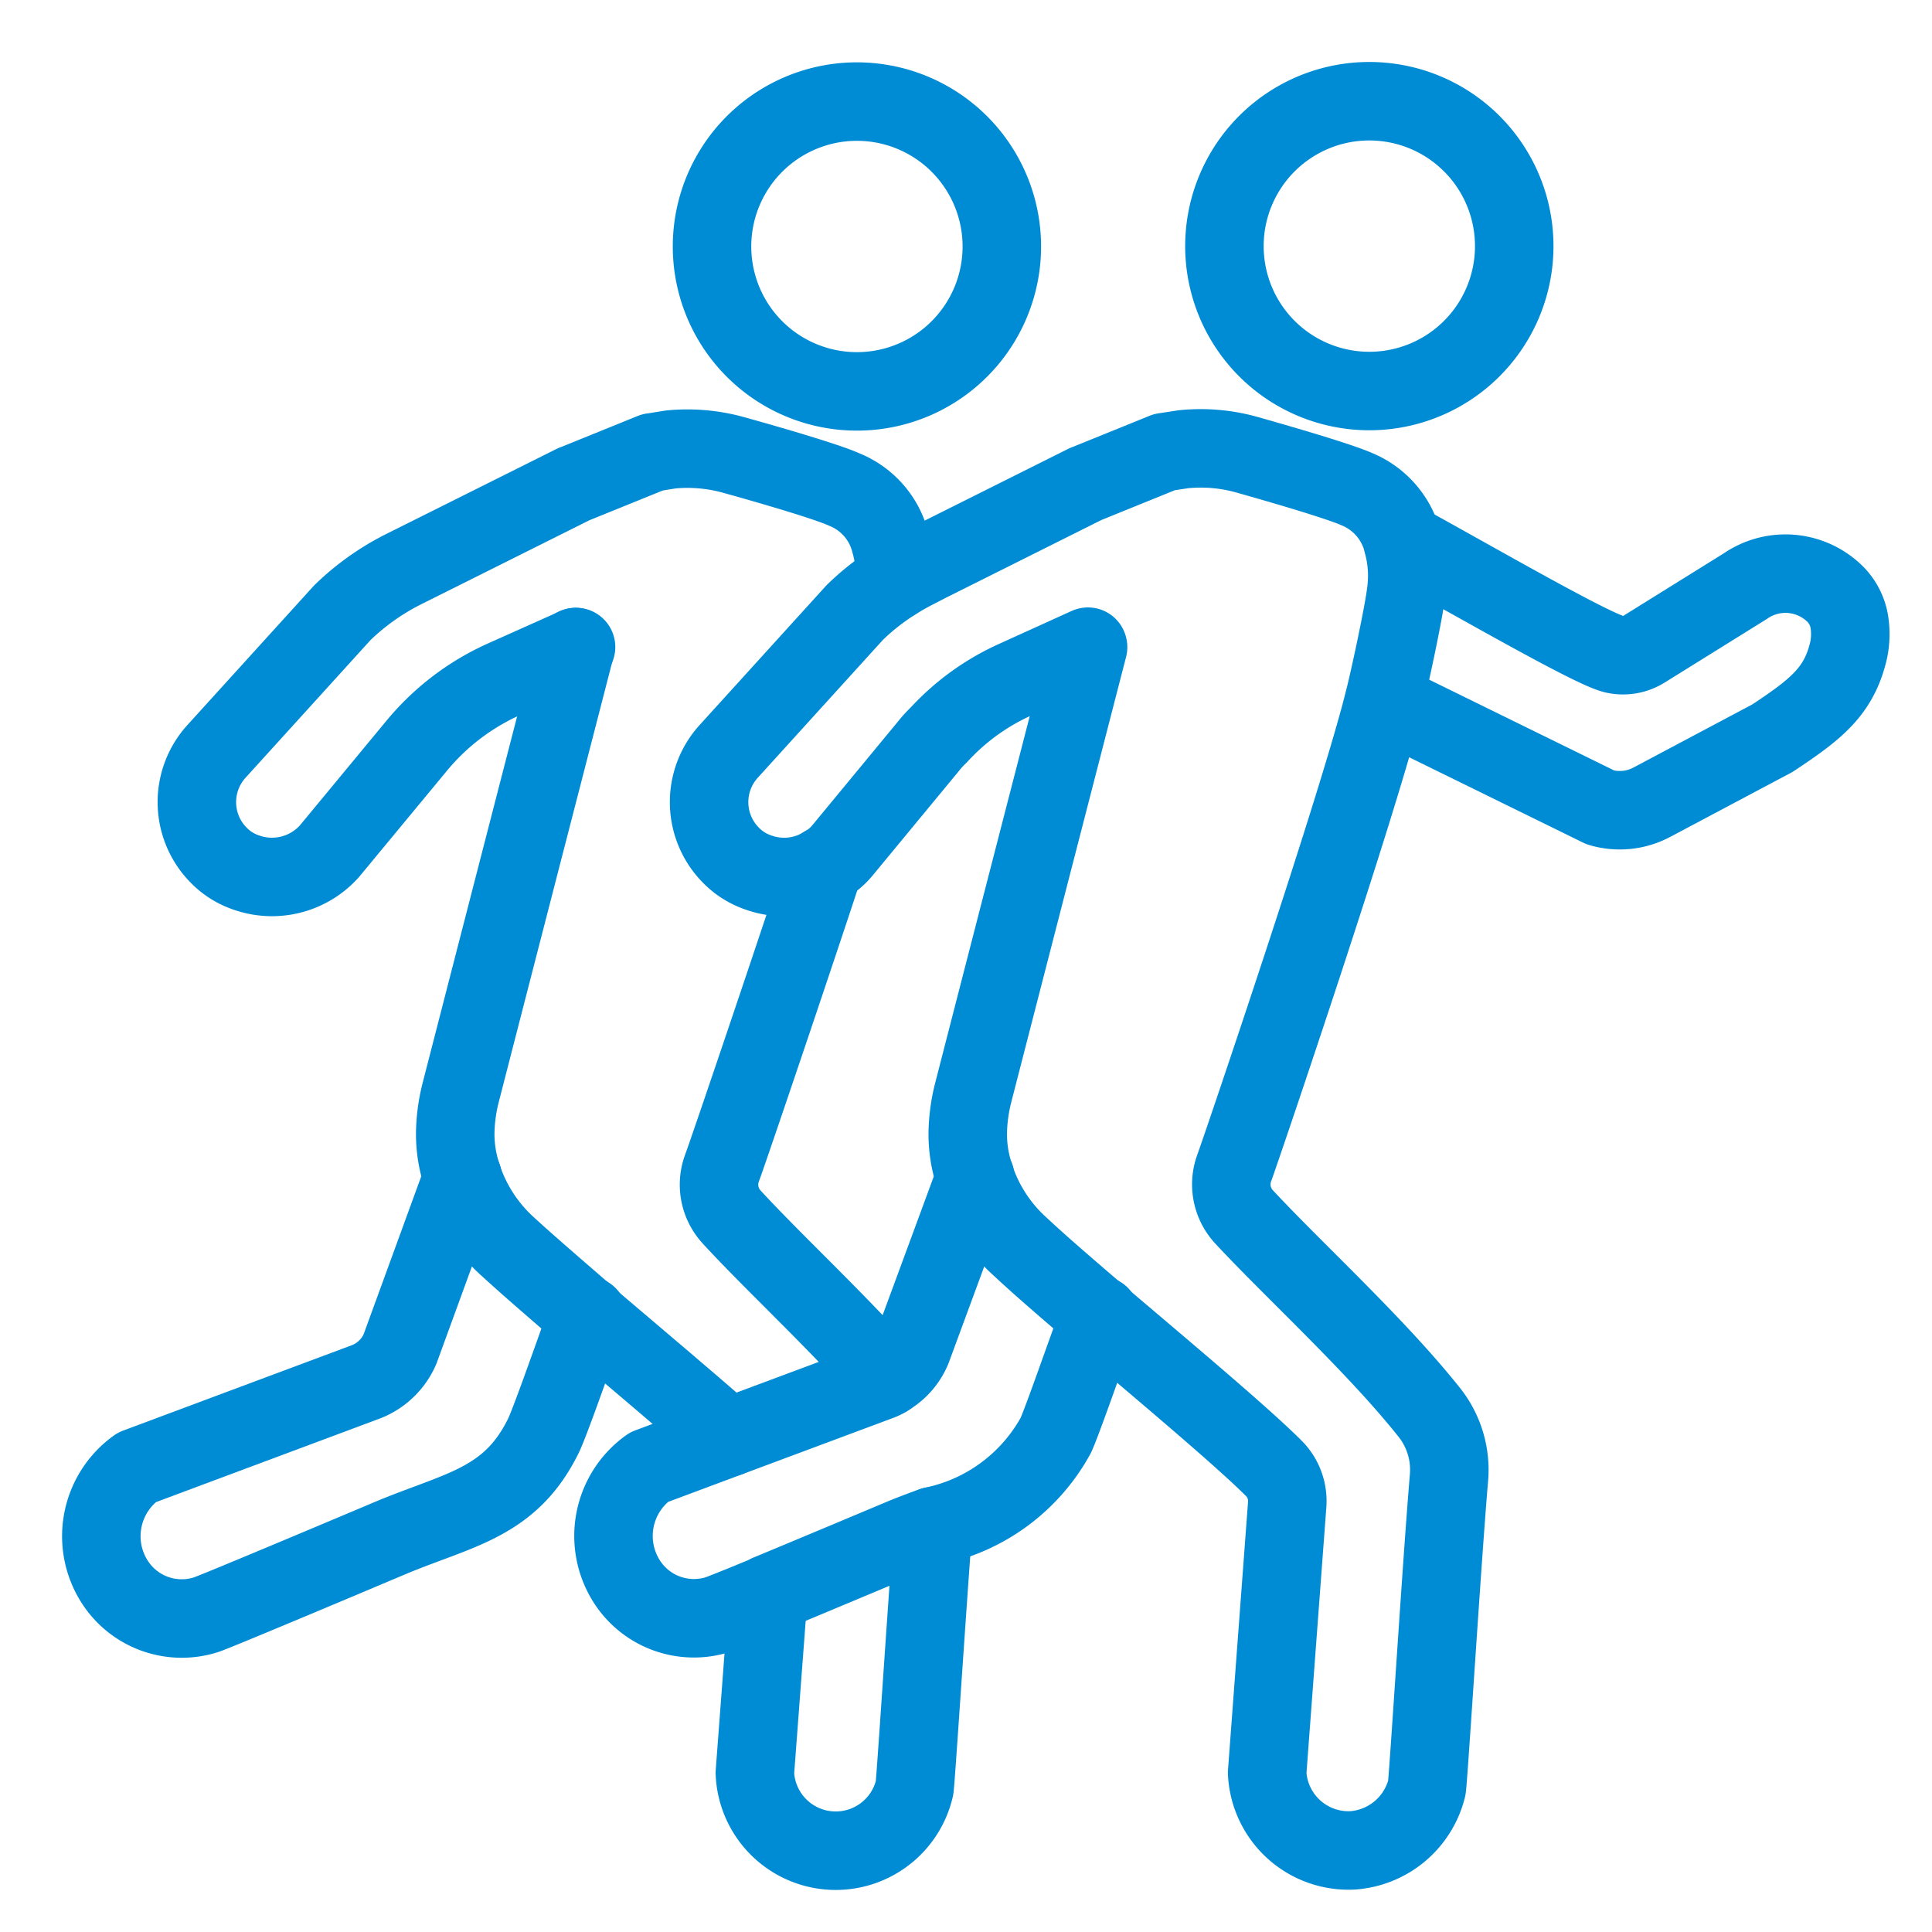<svg xmlns="http://www.w3.org/2000/svg" xmlns:xlink="http://www.w3.org/1999/xlink" width="32" height="32" viewBox="0 0 32 32">
  <defs>
    <clipPath id="clip-path">
      <rect id="長方形_464123" data-name="長方形 464123" width="32" height="32" transform="translate(930 2172)" fill="none" stroke="#008cd4" stroke-width="1"/>
    </clipPath>
  </defs>
  <g id="マスクグループ_174" data-name="マスクグループ 174" transform="translate(-930 -2172)" clip-path="url(#clip-path)">
    <g id="グループ_183285" data-name="グループ 183285" transform="translate(931.676 2173.676)">
      <path id="パス_486464" data-name="パス 486464" d="M20.381,30.1c-.839-.948-1.914-1.944-2.566-2.656a.79.79,0,0,1-.163-.815c.139-.374,1.449-4.256,1.69-5.01" transform="translate(-7.369 -8.959)" fill="none" stroke="#008cd4" stroke-linecap="round" stroke-linejoin="round" stroke-width="1.3"/>
      <path id="パス_486466" data-name="パス 486466" d="M13.985,34c.8.682,1.7,1.437,2.336,2" transform="translate(-5.935 -13.866)" fill="none" stroke="#008cd4" stroke-linecap="round" stroke-linejoin="round" stroke-width="1.3"/>
      <path id="パス_486467" data-name="パス 486467" d="M10.565,30.186a2.683,2.683,0,0,0,.761,1.153c.326.3.8.706,1.3,1.141" transform="translate(-4.579 -12.356)" fill="none" stroke="#008cd4" stroke-linecap="round" stroke-linejoin="round" stroke-width="1.3"/>
      <path id="パス_486472" data-name="パス 486472" d="M22.766,32.464l-.006.006c-.266.724-.634,1.787-.73,1.986A3.014,3.014,0,0,1,20,35.953c-.151.054-.314.115-.477.181,0,0-1.334.561-2.252.942v.006c-.447.187-.8.326-.839.338a1.319,1.319,0,0,1-1.5-.543,1.4,1.4,0,0,1,.362-1.9l1.31-.489,2.493-.93a.547.547,0,0,0,.133-.066.958.958,0,0,0,.423-.477L20.7,30.176" transform="translate(-6.222 -12.352)" fill="none" stroke="#008cd4" stroke-linecap="round" stroke-linejoin="round" stroke-width="1.3"/>
      <path id="パス_486469" data-name="パス 486469" d="M6.635,30.176v.006L5.6,33.019a1.012,1.012,0,0,1-.561.543l-3.8,1.419a1.4,1.4,0,0,0-.362,1.9,1.319,1.319,0,0,0,1.5.543c.133-.036,3.091-1.286,3.091-1.286,1.123-.465,1.962-.573,2.505-1.678.1-.2.471-1.256.73-1.98v-.006l.006-.006" transform="translate(-0.65 -12.352)" fill="none" stroke="#008cd4" stroke-linecap="round" stroke-linejoin="round" stroke-width="1.3"/>
      <path id="パス_486465" data-name="パス 486465" d="M18.808,40.875l-.223,2.958a1.34,1.34,0,0,0,2.644.254c.018-.091.187-2.71.308-4.34" transform="translate(-7.758 -16.145)" fill="none" stroke="#008cd4" stroke-linecap="round" stroke-linejoin="round" stroke-width="1.3"/>
      <path id="パス_486468" data-name="パス 486468" d="M12.357,15.626s-1.087,4.208-1.908,7.4a2.909,2.909,0,0,0-.085.64,2.2,2.2,0,0,0,.121.743" transform="translate(-4.5 -6.585)" fill="none" stroke="#008cd4" stroke-linecap="round" stroke-linejoin="round" stroke-width="1.3"/>
      <path id="パス_486470" data-name="パス 486470" d="M14.829,12.377a1.829,1.829,0,0,0-.066-.634A1.279,1.279,0,0,0,14,10.862c-.386-.175-1.859-.58-1.859-.58a2.868,2.868,0,0,0-1.014-.085l-.3.048h-.006l-1.28.519-.018.006L6.692,12.184a4.09,4.09,0,0,0-1.008.718L3.607,15.19a1.25,1.25,0,0,0,.072,1.769,1.14,1.14,0,0,0,.4.241,1.277,1.277,0,0,0,1.388-.344L6.9,15.124a3.989,3.989,0,0,1,1.455-1.117l1.2-.537" transform="translate(-1.69 -4.429)" fill="none" stroke="#008cd4" stroke-linecap="round" stroke-linejoin="round" stroke-width="1.3"/>
      <path id="パス_486471" data-name="パス 486471" d="M22.19,3.332A2.4,2.4,0,1,1,20.077.676,2.4,2.4,0,0,1,22.19,3.332Z" transform="translate(-7.288 -0.654)" fill="none" stroke="#008cd4" stroke-linecap="round" stroke-linejoin="round" stroke-width="1.3"/>
      <path id="パス_486473" data-name="パス 486473" d="M23.607,13.458l-.054.024L22.412,14a3.882,3.882,0,0,0-1.28.924,1.745,1.745,0,0,0-.175.193l-1.431,1.733a1.08,1.08,0,0,1-.29.235,1.261,1.261,0,0,1-1.1.109,1.14,1.14,0,0,1-.4-.241,1.25,1.25,0,0,1-.072-1.769l2.077-2.288a3.891,3.891,0,0,1,.658-.519,4.015,4.015,0,0,1,.35-.2l.193-.1,2.632-1.316.018-.006,1.28-.519.314-.048a2.843,2.843,0,0,1,1.008.078s1.473.41,1.859.58a1.29,1.29,0,0,1,.767.881v.006a2.035,2.035,0,0,1,.06.8c-.036.344-.3,1.563-.374,1.835-.417,1.684-2.336,7.341-2.475,7.721a.79.79,0,0,0,.163.815c.8.863,2.209,2.149,3.085,3.26a1.53,1.53,0,0,1,.308,1.056c-.115,1.346-.344,5.035-.368,5.143a1.365,1.365,0,0,1-1.231,1.032,1.349,1.349,0,0,1-1.413-1.286l.332-4.443a.765.765,0,0,0-.223-.6c-.525-.525-1.8-1.594-2.886-2.517-.507-.435-.978-.839-1.3-1.141a2.683,2.683,0,0,1-.761-1.153v-.006a2.2,2.2,0,0,1-.121-.743,2.909,2.909,0,0,1,.085-.64c.423-1.648,1.908-7.4,1.908-7.4" transform="translate(-7.263 -4.423)" fill="none" stroke="#008cd4" stroke-linecap="round" stroke-linejoin="round" stroke-width="1.3"/>
      <path id="パス_486474" data-name="パス 486474" d="M36.163,12.746h.006c1.2.658,3.139,1.781,3.5,1.859a.655.655,0,0,0,.489-.085l1.678-1.044a1.17,1.17,0,0,1,1.5.145.848.848,0,0,1,.223.453,1.316,1.316,0,0,1-.012.459c-.157.688-.543.984-1.262,1.461l-2,1.062a1.128,1.128,0,0,1-.851.085l-3.58-1.757" transform="translate(-14.603 -5.444)" fill="none" stroke="#008cd4" stroke-linecap="round" stroke-linejoin="round" stroke-width="1.3"/>
      <path id="パス_486475" data-name="パス 486475" d="M36.253,3.322A2.4,2.4,0,1,1,34.14.666,2.4,2.4,0,0,1,36.253,3.322Z" transform="translate(-12.864 -0.65)" fill="none" stroke="#008cd4" stroke-linecap="round" stroke-linejoin="round" stroke-width="1.3"/>
    </g>
  </g>
</svg>
